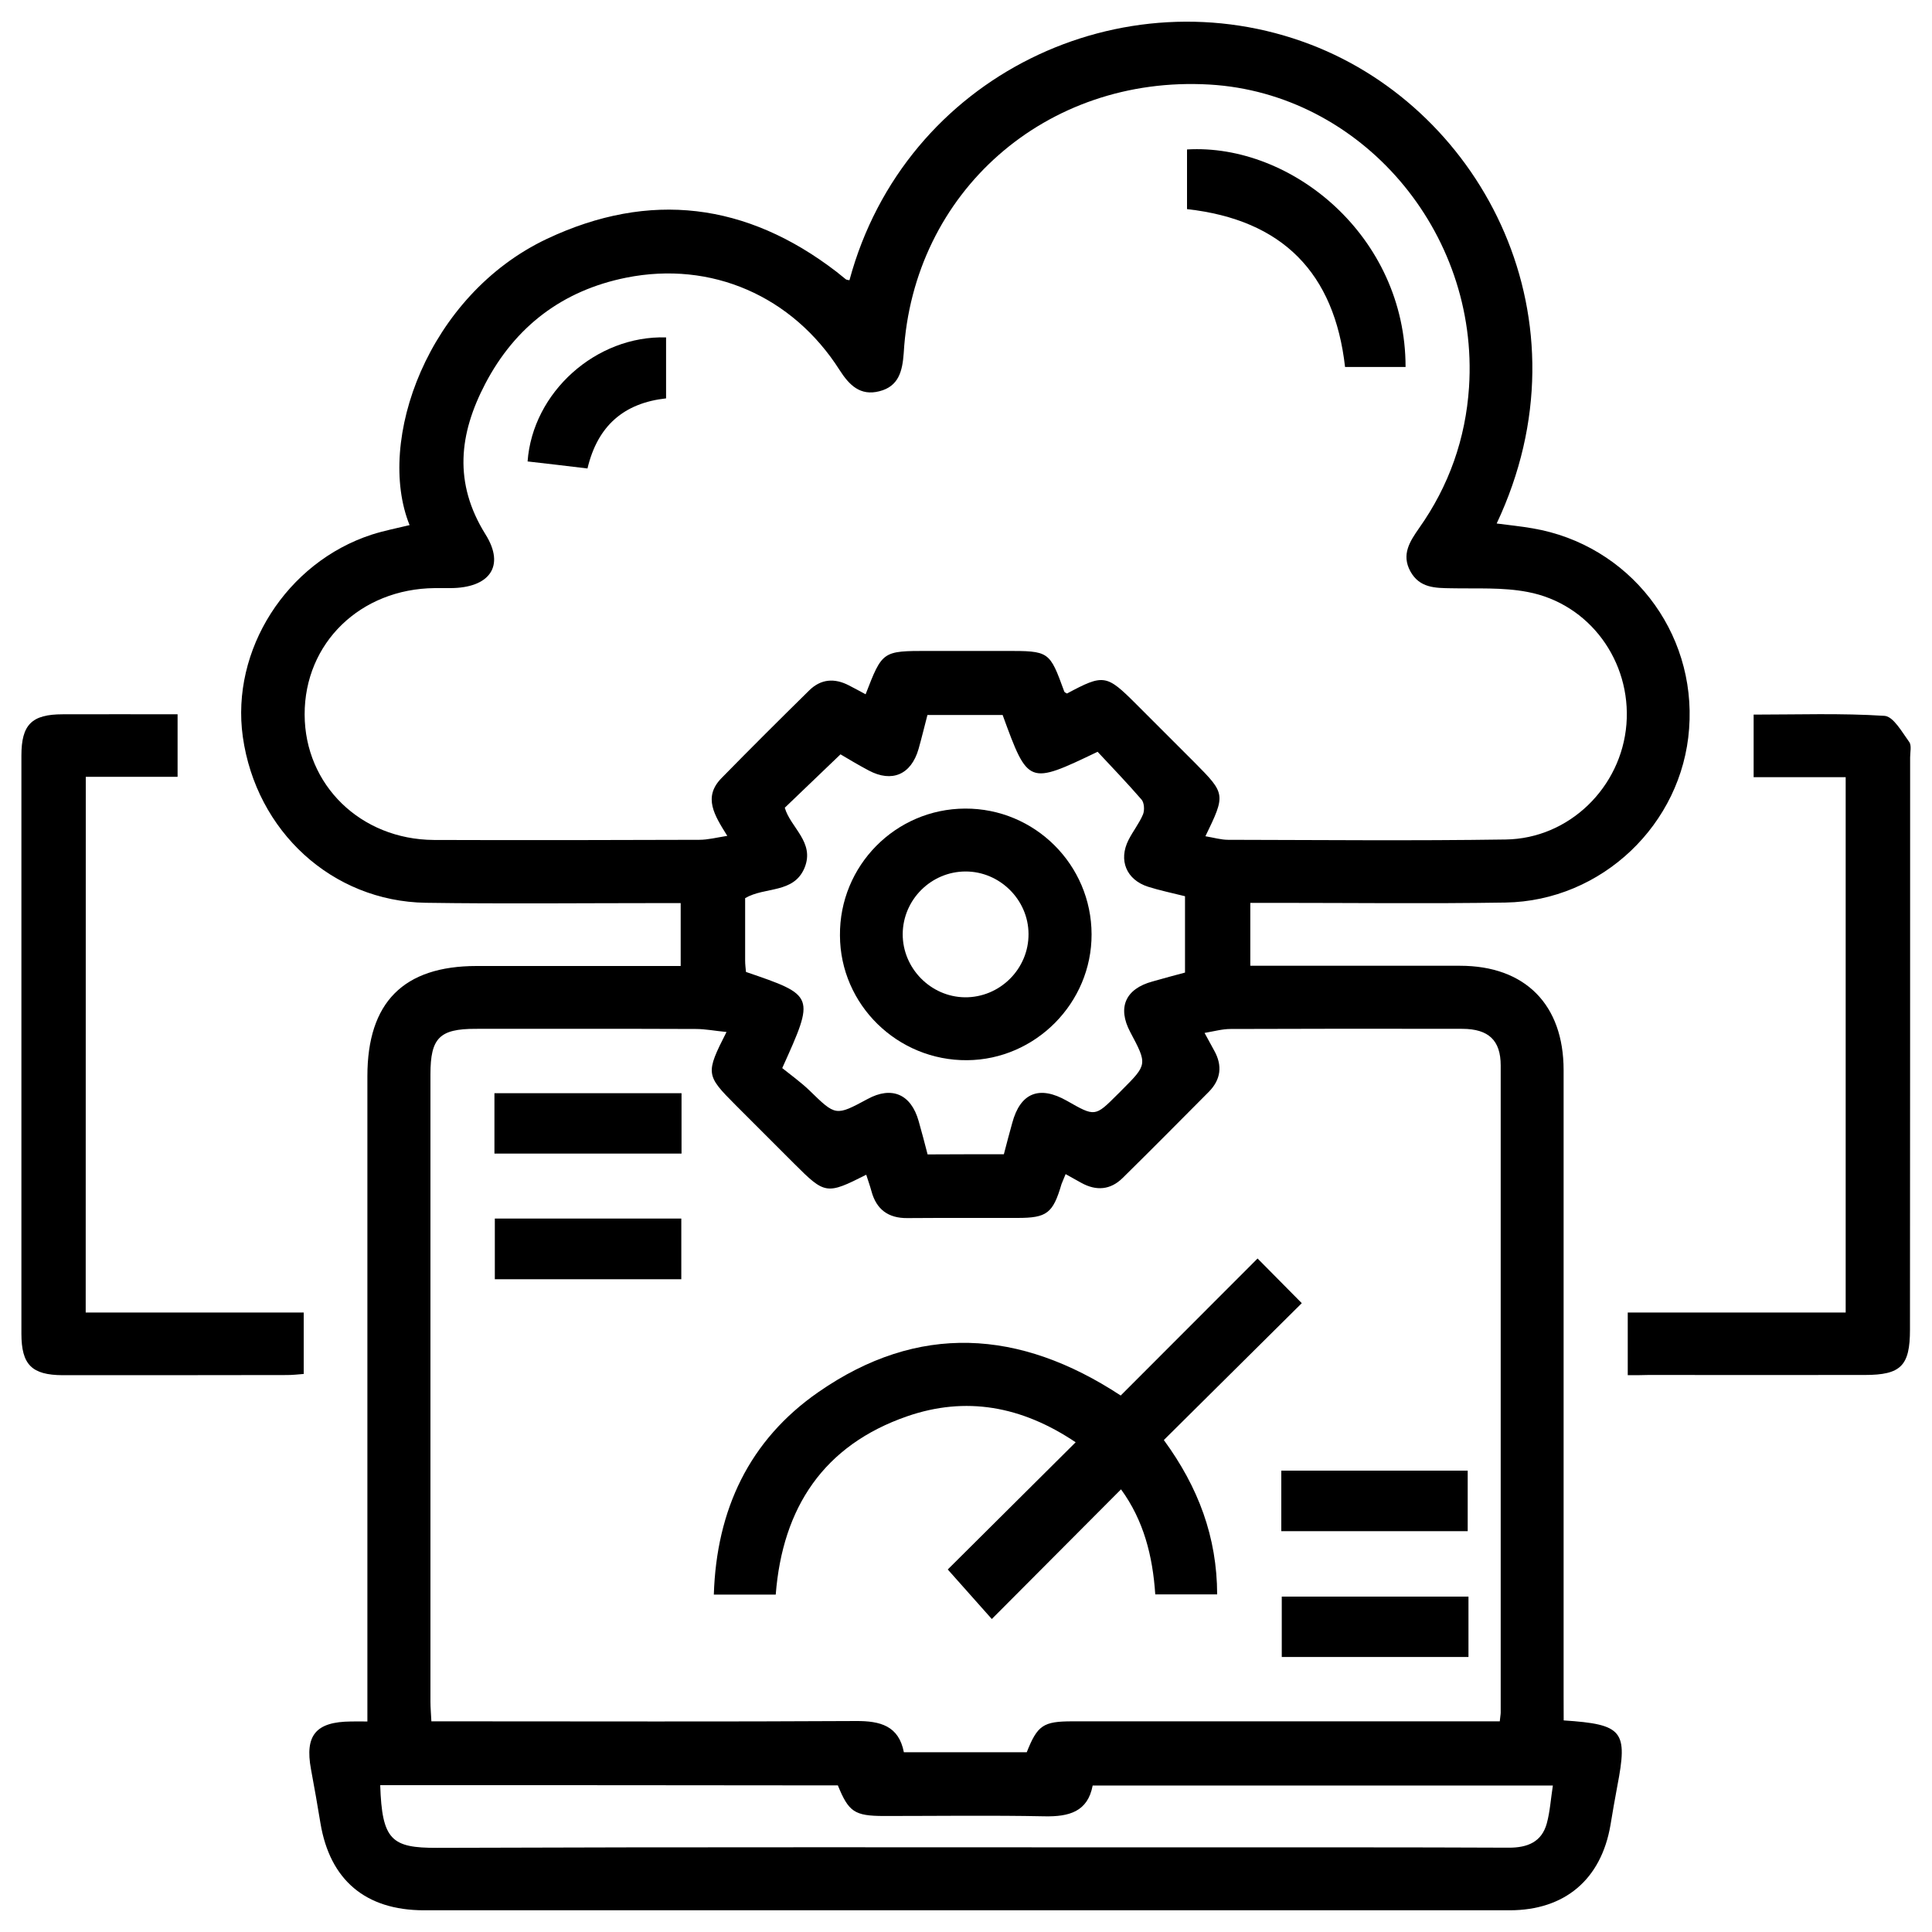 <?xml version="1.0" encoding="iso-8859-1"?>
<!-- Generator: Adobe Illustrator 16.0.0, SVG Export Plug-In . SVG Version: 6.00 Build 0)  -->
<!DOCTYPE svg PUBLIC "-//W3C//DTD SVG 1.1//EN" "http://www.w3.org/Graphics/SVG/1.1/DTD/svg11.dtd">
<svg version="1.1" id="Layer_1" xmlns="http://www.w3.org/2000/svg" xmlns:xlink="http://www.w3.org/1999/xlink" x="0px" y="0px"
	 width="25px" height="25px" viewBox="0 0 25 25" style="enable-background:new 0 0 25 25;" xml:space="preserve">
<g>
	<path d="M20.234,22.262c0.77,0.051,0.832,0.135,0.693,0.855c-0.031,0.168-0.061,0.334-0.088,0.502c-0.121,0.701-0.59,1.1-1.305,1.1
		c-3.293,0-6.586,0-9.877,0c-1.393,0-2.784,0-4.176,0c-0.751-0.002-1.211-0.391-1.334-1.125c-0.039-0.234-0.079-0.469-0.123-0.701
		c-0.081-0.439,0.063-0.613,0.517-0.617c0.059-0.002,0.118,0,0.213,0c0-0.107,0-0.207,0-0.307c0-2.68,0-5.361,0-8.043
		c0-0.955,0.467-1.426,1.415-1.426c0.874,0,1.747,0,2.639,0c0-0.27,0-0.526,0-0.814c-0.089,0-0.179,0-0.269,0
		c-1.011,0-2.021,0.011-3.031-0.004c-1.21-0.02-2.193-0.924-2.366-2.148C2.985,8.412,3.707,7.277,4.81,6.918
		C4.969,6.867,5.135,6.835,5.3,6.795C4.86,5.706,5.534,3.819,7.079,3.09c1.327-0.625,2.583-0.468,3.747,0.428
		c0.041,0.031,0.078,0.065,0.119,0.096c0.012,0.009,0.031,0.008,0.047,0.012c0.717-2.659,3.547-3.978,5.969-3.049
		c2.238,0.858,3.645,3.569,2.406,6.197c0.158,0.021,0.313,0.036,0.467,0.063c1.246,0.213,2.119,1.331,2.023,2.593
		c-0.09,1.235-1.129,2.229-2.377,2.249c-0.99,0.016-1.984,0.004-2.979,0.004c-0.102,0-0.201,0-0.322,0c0,0.27,0,0.525,0,0.814
		c0.092,0,0.182,0,0.271,0c0.813,0,1.629,0,2.443,0c0.842,0,1.34,0.502,1.34,1.35c0,2.699,0,5.396,0,8.094
		C20.234,22.043,20.234,22.145,20.234,22.262z M15.598,10.821c0.113,0.019,0.203,0.046,0.293,0.046
		c1.197,0.002,2.395,0.014,3.592-0.004c0.822-0.011,1.498-0.675,1.563-1.492c0.064-0.813-0.477-1.56-1.279-1.711
		c-0.322-0.062-0.66-0.041-0.988-0.048c-0.209-0.003-0.41-0.003-0.529-0.219c-0.119-0.218-0.006-0.388,0.113-0.559
		c0.387-0.547,0.602-1.159,0.646-1.823c0.133-2.019-1.402-3.804-3.359-3.917c-2.113-0.122-3.836,1.39-3.956,3.476
		C11.677,4.802,11.63,5,11.378,5.063c-0.246,0.063-0.389-0.079-0.514-0.275c-0.609-0.956-1.658-1.416-2.761-1.195
		c-0.822,0.165-1.436,0.63-1.825,1.375C5.942,5.612,5.865,6.247,6.283,6.916C6.542,7.33,6.33,7.608,5.83,7.61
		c-0.068,0-0.135,0-0.204,0C4.664,7.619,3.94,8.32,3.942,9.246c0.002,0.912,0.725,1.617,1.672,1.623
		c1.146,0.004,2.291,0.002,3.436-0.002c0.111,0,0.222-0.029,0.361-0.051c-0.166-0.266-0.318-0.5-0.074-0.748
		c0.373-0.381,0.752-0.758,1.134-1.134c0.151-0.149,0.327-0.162,0.514-0.065c0.072,0.037,0.144,0.076,0.216,0.115
		c0.217-0.561,0.217-0.561,0.813-0.561c0.331,0,0.661,0,0.994,0c0.572,0,0.572,0,0.764,0.527c0.004,0.01,0.023,0.016,0.035,0.024
		c0.475-0.254,0.51-0.248,0.896,0.138c0.252,0.252,0.504,0.504,0.756,0.756C15.859,10.271,15.861,10.279,15.598,10.821z
		 M9.401,13.354c-0.147-0.014-0.272-0.039-0.396-0.039c-0.951-0.004-1.901-0.002-2.852-0.002c-0.466,0-0.583,0.119-0.583,0.588
		c0,2.705,0,5.412,0,8.117c0,0.082,0.008,0.164,0.012,0.256c0.125,0,0.226,0,0.326,0c1.723,0,3.445,0.006,5.167-0.004
		c0.315-0.002,0.555,0.061,0.621,0.404c0.543,0,1.066,0,1.59,0c0.139-0.35,0.213-0.4,0.59-0.4c1.748,0,3.494,0,5.242,0
		c0.098,0,0.193,0,0.289,0c0.006-0.064,0.012-0.09,0.012-0.113c0-2.791,0-5.582,0-8.373c0-0.326-0.156-0.473-0.494-0.475
		c-1-0.002-2.002-0.002-3.002,0.002c-0.105,0-0.209,0.029-0.336,0.051c0.053,0.096,0.088,0.162,0.125,0.229
		c0.109,0.195,0.086,0.375-0.07,0.533c-0.371,0.373-0.74,0.746-1.115,1.115c-0.158,0.156-0.342,0.17-0.535,0.063
		c-0.064-0.035-0.131-0.072-0.203-0.113c-0.021,0.053-0.039,0.092-0.053,0.129c-0.111,0.379-0.189,0.438-0.57,0.438
		c-0.476,0.002-0.952-0.002-1.426,0.002c-0.246,0.002-0.4-0.111-0.464-0.35c-0.019-0.07-0.044-0.139-0.067-0.211
		c-0.514,0.26-0.533,0.256-0.934-0.145c-0.251-0.252-0.503-0.504-0.756-0.756C9.132,13.912,9.128,13.891,9.401,13.354z
		 M12.99,14.936c0.038-0.145,0.071-0.273,0.108-0.404c0.105-0.393,0.352-0.49,0.709-0.287c0.363,0.207,0.363,0.207,0.652-0.082
		c0.02-0.02,0.037-0.035,0.055-0.055c0.334-0.334,0.334-0.334,0.111-0.754c-0.168-0.316-0.063-0.559,0.289-0.654
		c0.145-0.041,0.287-0.08,0.42-0.115c0-0.348,0-0.668,0-0.988c-0.166-0.042-0.326-0.074-0.479-0.123
		c-0.279-0.09-0.385-0.342-0.252-0.605c0.057-0.113,0.139-0.215,0.188-0.332c0.021-0.054,0.016-0.15-0.02-0.191
		c-0.188-0.217-0.387-0.424-0.568-0.618c-0.898,0.43-0.898,0.43-1.229-0.476c-0.316,0-0.637,0-0.973,0
		c-0.039,0.149-0.074,0.295-0.115,0.44c-0.096,0.332-0.344,0.438-0.645,0.278c-0.14-0.074-0.275-0.156-0.365-0.209
		c-0.258,0.248-0.489,0.47-0.721,0.691c0.074,0.258,0.391,0.446,0.256,0.777c-0.14,0.337-0.512,0.242-0.769,0.393
		c0,0.268,0,0.537,0,0.809c0,0.05,0.007,0.1,0.011,0.146c0.893,0.305,0.893,0.305,0.469,1.244c0.104,0.084,0.236,0.178,0.352,0.289
		c0.341,0.332,0.338,0.334,0.753,0.111c0.312-0.17,0.562-0.063,0.66,0.285c0.041,0.145,0.079,0.287,0.116,0.432
		C12.339,14.936,12.651,14.936,12.99,14.936z M4.92,23.1c0.023,0.711,0.146,0.813,0.737,0.811c3.283-0.012,6.565-0.006,9.849-0.006
		c1.34,0,2.68-0.002,4.02,0.004c0.238,0,0.424-0.072,0.49-0.316c0.041-0.152,0.051-0.314,0.078-0.488c-1.99,0-3.963,0-5.955,0
		c-0.064,0.34-0.307,0.404-0.621,0.398c-0.694-0.014-1.391-0.004-2.086-0.004c-0.375-0.002-0.45-0.053-0.59-0.396
		C8.871,23.1,6.895,23.1,4.92,23.1z"/>
	<path d="M1.109,16.984c0.948,0,1.878,0,2.821,0c0,0.271,0,0.521,0,0.795c-0.073,0.006-0.146,0.014-0.218,0.014
		c-0.967,0.002-1.935,0.002-2.901,0.002c-0.399-0.002-0.534-0.135-0.534-0.537c0-2.494,0-4.987,0-7.481
		c0-0.401,0.134-0.534,0.534-0.534c0.49-0.002,0.98,0,1.487,0c0,0.274,0,0.531,0,0.809c-0.395,0-0.782,0-1.188,0
		C1.109,12.361,1.109,14.654,1.109,16.984z"/>
	<path d="M21.063,17.795c0-0.289,0-0.539,0-0.811c0.941,0,1.873,0,2.82,0c0-2.313,0-4.605,0-6.927c-0.393,0-0.787,0-1.191,0
		c0-0.279,0-0.53,0-0.81c0.566,0,1.133-0.02,1.693,0.016c0.115,0.007,0.227,0.21,0.32,0.338c0.033,0.044,0.012,0.132,0.012,0.199
		c0,2.469,0,4.939-0.002,7.406c0,0.467-0.117,0.586-0.584,0.586c-0.936,0.002-1.867,0-2.801,0
		C21.246,17.795,21.164,17.795,21.063,17.795z"/>
	<path d="M18.188,4.749c-0.266,0-0.518,0-0.783,0c-0.137-1.215-0.807-1.905-2.045-2.043c0-0.255,0-0.514,0-0.772
		C16.711,1.854,18.188,3.054,18.188,4.749z"/>
	<path d="M8.619,4.366c0,0.273,0,0.525,0,0.789c-0.545,0.06-0.886,0.354-1.017,0.907C7.338,6.03,7.083,6,6.827,5.971
		C6.892,5.076,7.713,4.339,8.619,4.366z"/>
	<path d="M15.75,20.631c-0.275,0-0.531,0-0.801,0c-0.033-0.498-0.15-0.957-0.443-1.359c-0.559,0.561-1.111,1.115-1.672,1.678
		c-0.211-0.238-0.385-0.432-0.57-0.641c0.516-0.514,1.073-1.066,1.655-1.646c-0.701-0.471-1.424-0.598-2.181-0.336
		c-1.077,0.373-1.612,1.178-1.7,2.307c-0.26,0-0.511,0-0.801,0c0.034-1.096,0.456-1.998,1.354-2.621
		c1.289-0.895,2.6-0.816,3.911,0.045c0.586-0.586,1.176-1.178,1.771-1.773c0.201,0.203,0.379,0.383,0.572,0.578
		c-0.594,0.59-1.188,1.178-1.785,1.771C15.508,19.246,15.748,19.891,15.75,20.631z"/>
	<path d="M8.819,14.146c0,0.266,0,0.516,0,0.781c-0.81,0-1.609,0-2.421,0c0-0.26,0-0.512,0-0.781
		C7.196,14.146,7.996,14.146,8.819,14.146z"/>
	<path d="M6.403,15.768c0.813,0,1.606,0,2.413,0c0,0.264,0,0.516,0,0.785c-0.796,0-1.595,0-2.413,0
		C6.403,16.303,6.403,16.045,6.403,15.768z"/>
	<path d="M16.58,19.813c0-0.268,0-0.52,0-0.783c0.805,0,1.6,0,2.412,0c0,0.252,0,0.51,0,0.783
		C18.201,19.813,17.4,19.813,16.58,19.813z"/>
	<path d="M19.002,20.66c0,0.26,0,0.512,0,0.781c-0.801,0-1.6,0-2.416,0c0-0.254,0-0.512,0-0.781
		C17.389,20.66,18.188,20.66,19.002,20.66z"/>
	<path d="M12.488,10.463c0.901-0.004,1.635,0.726,1.637,1.627c0.002,0.888-0.725,1.621-1.609,1.629
		c-0.901,0.008-1.644-0.717-1.647-1.614C10.861,11.203,11.587,10.467,12.488,10.463z M12.494,11.277
		c-0.445,0.001-0.81,0.364-0.813,0.809c-0.002,0.442,0.361,0.813,0.803,0.819c0.454,0.005,0.829-0.368,0.825-0.821
		C13.307,11.642,12.936,11.276,12.494,11.277z"/>
</g>
</svg>
